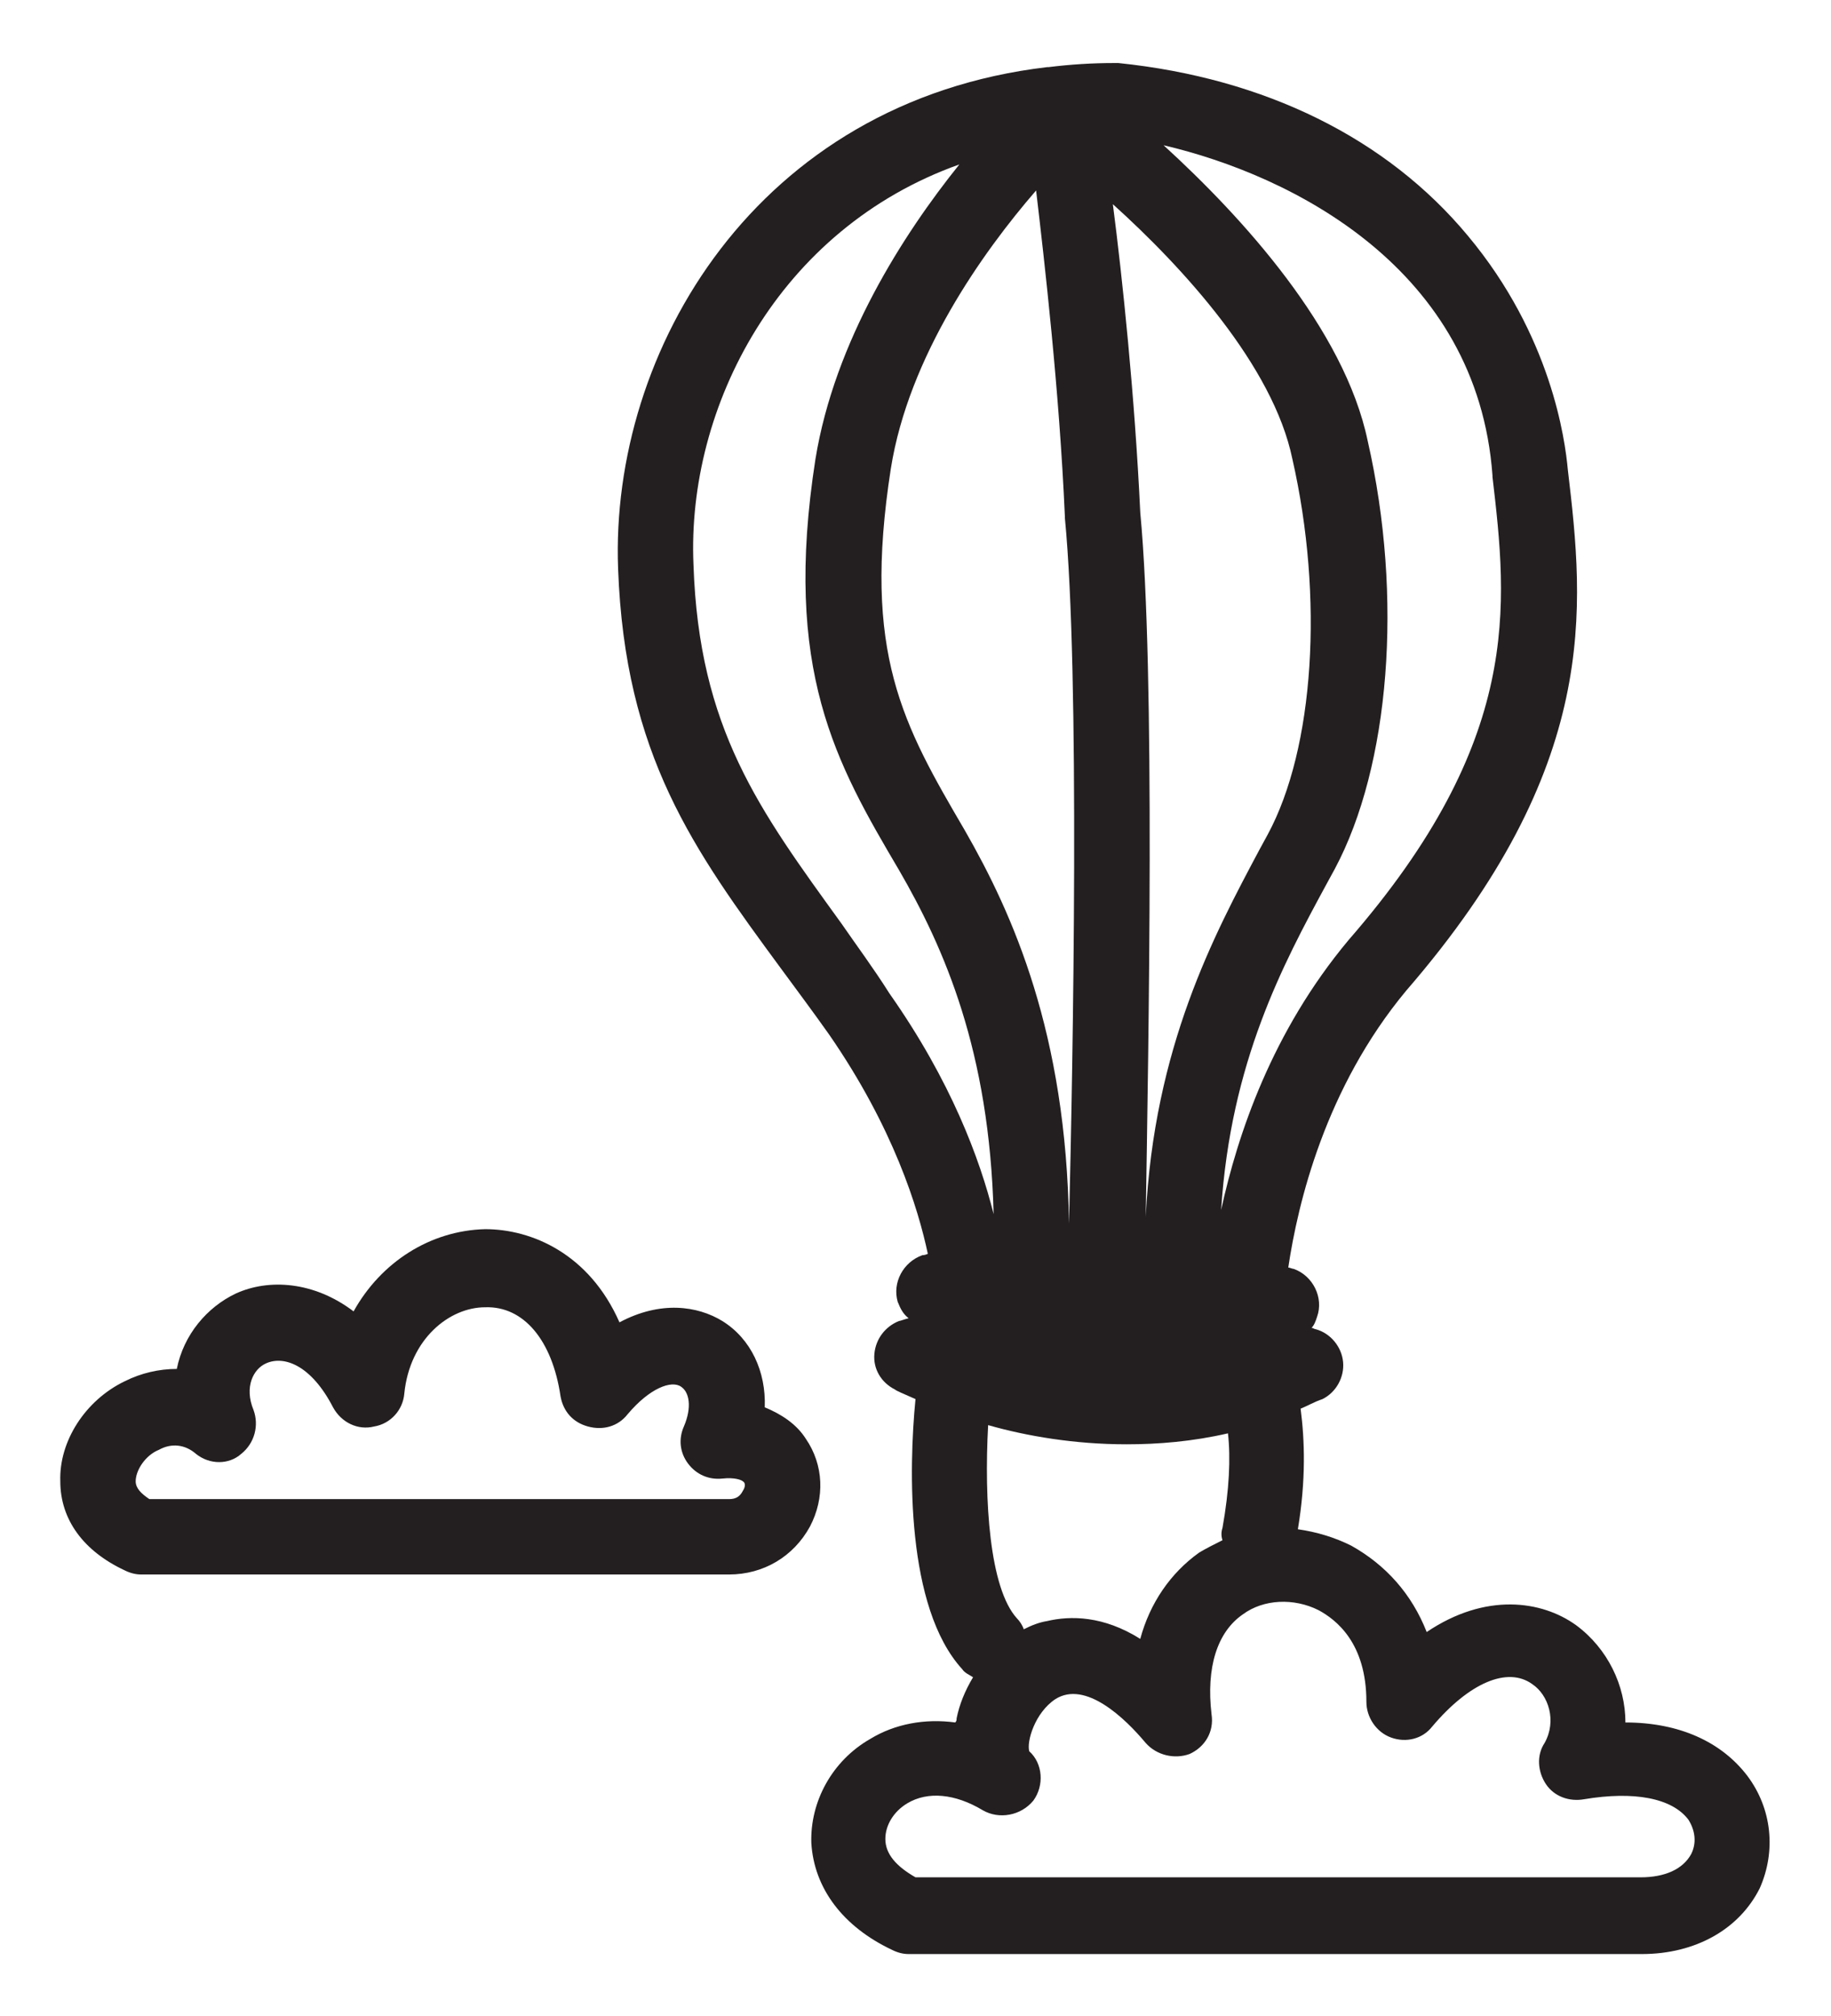 <?xml version="1.0" encoding="utf-8"?>
<!-- Generator: Adobe Illustrator 25.1.0, SVG Export Plug-In . SVG Version: 6.00 Build 0)  -->
<svg version="1.0" id="Layer_1" xmlns="http://www.w3.org/2000/svg" xmlns:xlink="http://www.w3.org/1999/xlink" x="0px" y="0px"
	 viewBox="0 0 133.6 147.1" style="enable-background:new 0 0 133.6 147.1;" xml:space="preserve">
<style type="text/css">
	.st0{fill:#231F20;}
</style>
<g>
	<path class="st0" d="M58.8,105c-0.7-1.1-1.8-1.8-3-2.3c0.1-2.6-1-5-3.1-6.3c-1.8-1.1-4.5-1.5-7.5,0.1c-2.2-5-6.4-6.8-9.8-6.8
		c-4,0.1-7.6,2.4-9.6,6c-2.9-2.2-6.2-2.4-8.6-1.3c-2.1,1-3.8,3-4.3,5.5c-1.3,0-2.6,0.3-3.8,0.9c-2.9,1.4-4.8,4.4-4.7,7.3
		c0,2.8,1.7,5.1,4.7,6.5c0.4,0.2,0.8,0.3,1.2,0.3h42.9c2.5,0,4.7-1.3,5.9-3.5C60.2,109.3,60.1,106.9,58.8,105z M54.2,108.8
		c-0.2,0.4-0.5,0.6-1,0.6H10.9c-0.6-0.4-1-0.8-1-1.3c0-0.8,0.7-1.9,1.7-2.3c0.9-0.5,1.9-0.4,2.7,0.3c1,0.8,2.4,0.8,3.3,0
		c1-0.8,1.3-2.1,0.9-3.2c-0.7-1.7,0-3,0.9-3.4c1.3-0.6,3.3,0.1,4.9,3.2c0.6,1.1,1.8,1.7,3,1.4c1.2-0.2,2.1-1.2,2.2-2.4
		c0.4-4,3.3-6.3,5.9-6.3c2.8-0.1,4.9,2.4,5.5,6.5c0.2,1.1,0.9,1.9,2,2.2s2.2,0,2.9-0.9c1.6-1.9,3.2-2.5,3.9-2
		c0.6,0.4,0.8,1.5,0.2,2.9c-0.4,0.9-0.3,1.9,0.3,2.7c0.6,0.8,1.5,1.2,2.5,1.1c0.9-0.1,1.4,0.1,1.5,0.2
		C54.4,108.2,54.4,108.5,54.2,108.8z"/>
	<path class="st0" d="M127.5,129.6c-1.9-2.5-5-3.9-8.9-3.9c0-2.7-1.3-5.4-3.6-7.1c-2.5-1.8-6.6-2.4-10.9,0.5c-1.1-2.8-3-4.9-5.5-6.3
		c-1.2-0.6-2.5-1-3.9-1.2c0.6-3.6,0.5-6.5,0.2-8.8c0.5-0.2,1-0.5,1.6-0.7c1-0.5,1.6-1.6,1.5-2.7s-0.9-2.1-2-2.4
		c-0.1,0-0.2-0.1-0.3-0.1c0.2-0.2,0.3-0.5,0.4-0.8c0.5-1.4-0.3-3-1.7-3.5c-0.1,0-0.3-0.1-0.4-0.1c0.7-4.7,2.7-13.1,8.6-20.2
		c14.2-16.4,13-27.9,11.8-38c-0.2-2.2-1.2-9.8-7.3-17.1c-5.9-7.1-14.8-11.5-25.5-12.6c-0.1,0-0.2,0-0.3,0c-1.6,0-3.2,0.1-4.8,0.3
		c0,0-0.1,0-0.1,0c0,0,0,0,0,0C55.2,7.4,44.5,25.6,45.1,41.5c0.5,13.6,5.5,20.5,11.9,29.2c1.1,1.5,2.3,3.1,3.5,4.8
		c4.7,6.8,6.5,12.7,7.2,16c-0.2,0.1-0.4,0.1-0.4,0.1c-1.4,0.5-2.2,2-1.8,3.4c0.2,0.5,0.4,0.9,0.8,1.2c-0.4,0.1-0.6,0.2-0.7,0.2
		c-1,0.4-1.7,1.3-1.8,2.4c-0.1,1.1,0.5,2.1,1.5,2.6c0.1,0.1,0.6,0.3,1.5,0.7c-0.5,5.1-0.7,15.2,3.4,19.7c0.2,0.3,0.5,0.4,0.8,0.6
		c-0.6,1-1,2-1.2,3c0,0.1,0,0.2-0.1,0.3c-2.2-0.3-4.4,0.1-6.2,1.2c-2.8,1.6-4.4,4.6-4.3,7.6c0.2,3.3,2.3,6.1,5.9,7.8
		c0.4,0.2,0.8,0.3,1.2,0.3h53.5c3.9,0,7.1-1.8,8.6-4.8C129.6,135.1,129.3,132,127.5,129.6z M83.2,37.4c-0.4-8.5-1.3-17.1-2-22.5
		c5.1,4.6,11.7,11.8,13.1,18.6c2.3,10.1,1.6,21.1-1.8,27.4L91.9,62c-3.3,6.2-7.7,14.4-8.3,26.8C83.8,76.2,84.3,49,83.2,37.4z
		 M77.7,37.7c0,0,0,0.1,0,0.1c1.1,11.3,0.6,39.4,0.3,51.5c-0.2-13.9-4.1-22.6-7.6-28.7c-4.5-7.7-7.5-12.9-5.4-26.4
		c1.3-8.2,6.7-15.8,10.6-20.3C76.2,19,77.3,28.5,77.7,37.7z M108.9,34.7c0,0,0,0.1,0,0.1c1.1,9.4,2.2,19.2-10.5,33.8
		c-5.6,6.7-8.1,14.2-9.3,19.7c0.7-10.8,4.5-17.9,7.7-23.8l0.6-1.1c4-7.5,5-19.8,2.4-31.2c-1.7-8.2-9.2-16.4-14.9-21.6
		C94.3,12.8,107.8,19.6,108.9,34.7z M61.4,67.4c-6-8.3-10.4-14.2-10.8-26.2C50.1,29.7,56.8,16.7,70,12c-4.1,5.1-9.1,12.9-10.5,21.5
		c-2.4,15.4,1.5,22.2,6.1,30c3.3,5.7,6.6,13.2,6.9,25.1c-1-4-3.1-9.7-7.6-16.1C63.7,70.6,62.5,69,61.4,67.4z M82.2,105.4
		c2.3,0,4.8-0.2,7.4-0.8c0.2,1.8,0.1,4.1-0.4,6.9c-0.1,0.3-0.1,0.6,0,0.9c-0.6,0.3-1.2,0.6-1.7,0.9c-2.1,1.5-3.6,3.7-4.3,6.3
		c-2.7-1.7-5.1-1.7-6.8-1.3c-0.6,0.1-1.1,0.3-1.7,0.6c-0.1-0.3-0.3-0.6-0.5-0.8c-2-2.2-2.4-8.6-2.1-14.1
		C74.9,104.8,78.4,105.4,82.2,105.4z M123.4,135.3c-0.6,1.1-1.9,1.7-3.7,1.7H66.8c-1.4-0.8-2.2-1.7-2.2-2.8c0-1,0.6-2,1.6-2.6
		c1.5-0.9,3.5-0.7,5.5,0.5c1.2,0.7,2.8,0.4,3.7-0.7c0.8-1.1,0.7-2.7-0.3-3.6c-0.2-0.7,0.4-2.8,1.9-3.8c2.2-1.4,5.1,1.4,6.6,3.2
		c0.8,0.9,2.1,1.2,3.2,0.8c1.1-0.5,1.8-1.6,1.6-2.9c-0.4-3.4,0.4-6,2.3-7.3c1.5-1.1,3.7-1.2,5.5-0.3c1.3,0.7,3.5,2.4,3.5,6.7
		c0,1.1,0.7,2.2,1.8,2.6c1.1,0.4,2.3,0.1,3-0.8c2.7-3.2,5.5-4.4,7.3-3.1c1.2,0.8,1.8,2.7,0.9,4.3c-0.6,0.9-0.5,2.1,0.1,3
		s1.7,1.3,2.8,1.1c3.6-0.6,6.4-0.1,7.6,1.5C123.7,133.6,123.8,134.5,123.4,135.3z"/>
</g>
</svg>
